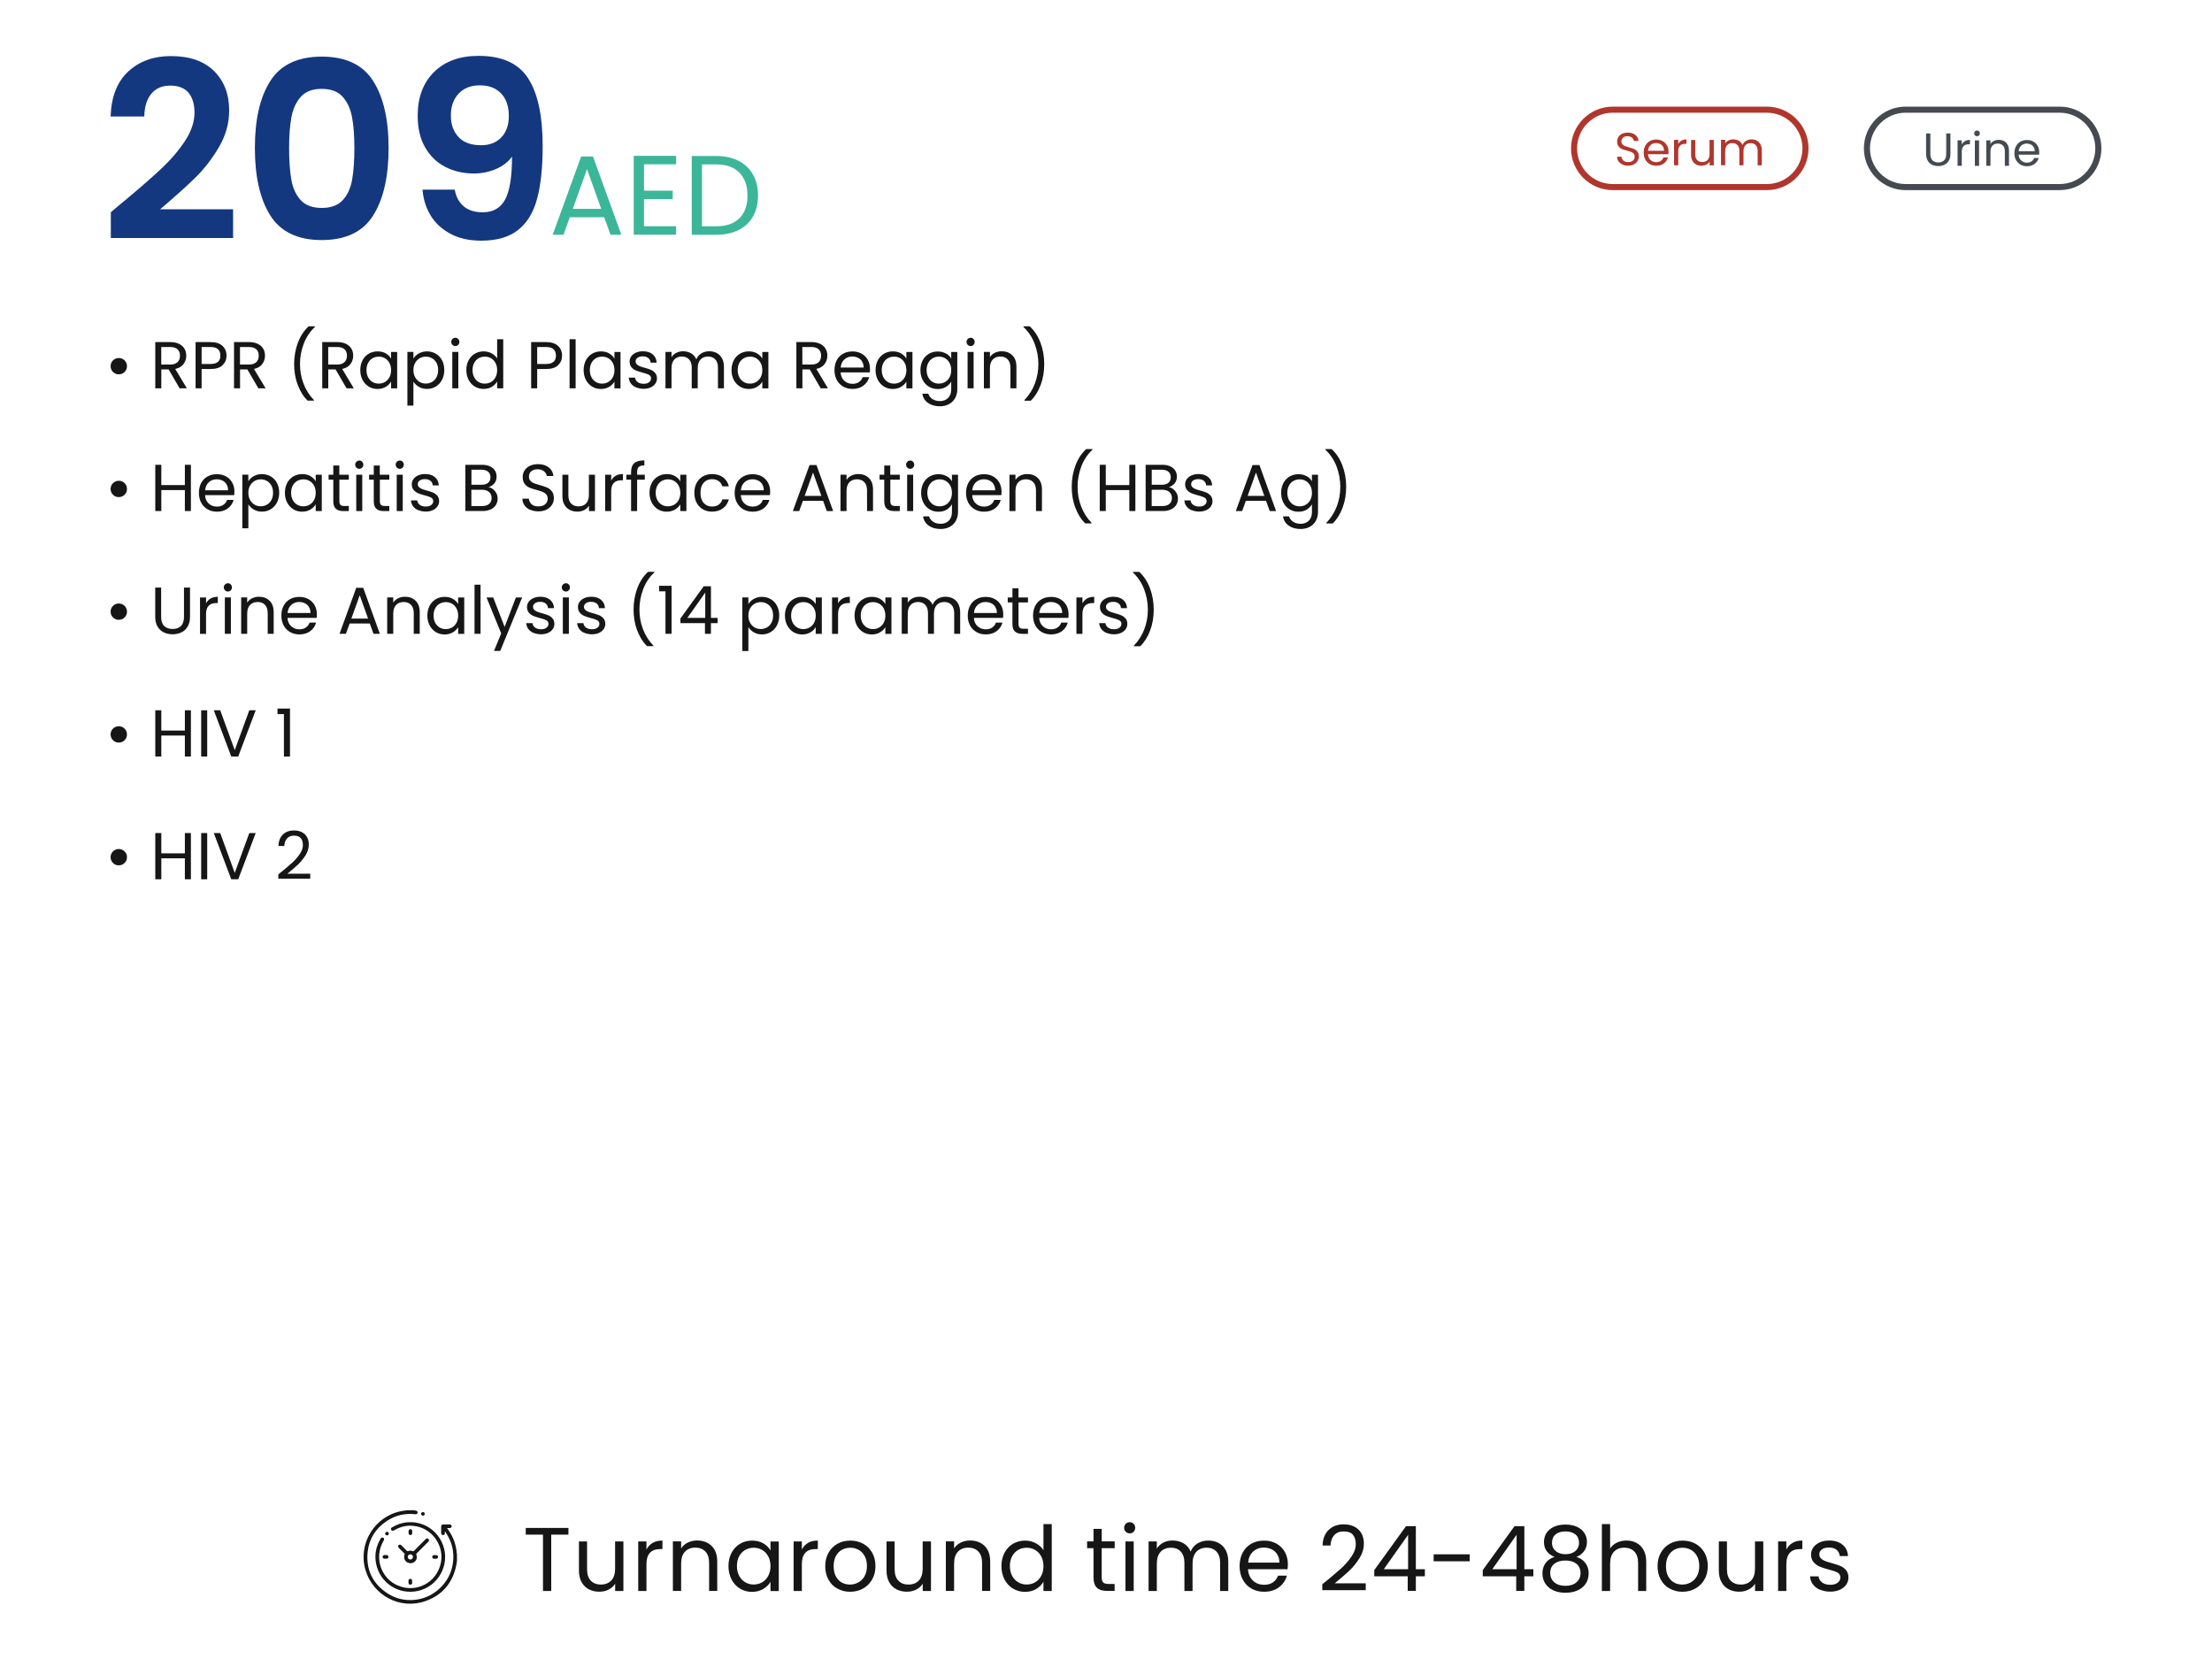 <svg xmlns="http://www.w3.org/2000/svg" id="Layer_1" data-name="Layer 1" viewBox="0 0 400 300"><defs><style>      .cls-1 {        fill: #b0362d;      }      .cls-2 {        fill: #14387f;      }      .cls-3 {        fill: #454a51;      }      .cls-4 {        fill: #3cb698;      }      .cls-5 {        fill: #161616;      }    </style></defs><g><g><path class="cls-5" d="m102.79,276.3v1.21h-3.11v10.19h-1.49v-10.19h-3.12v-1.21h7.72Z"></path><path class="cls-5" d="m112.73,278.74v8.96h-1.49v-1.32c-.28.46-.68.81-1.19,1.07-.51.26-1.07.38-1.68.38-.7,0-1.32-.14-1.88-.43-.56-.29-1-.72-1.32-1.3-.32-.58-.48-1.28-.48-2.11v-5.25h1.47v5.05c0,.88.22,1.56.67,2.04.45.47,1.06.71,1.83.71s1.42-.25,1.88-.74c.46-.49.69-1.21.69-2.14v-4.92h1.49Z"></path><path class="cls-5" d="m118.02,279c.48-.28,1.08-.42,1.77-.42v1.54h-.39c-1.67,0-2.5.91-2.5,2.71v4.87h-1.49v-8.96h1.49v1.46c.26-.51.63-.91,1.12-1.19Z"></path><path class="cls-5" d="m128.69,279.56c.68.66,1.01,1.61,1.01,2.85v5.28h-1.47v-5.07c0-.89-.22-1.58-.67-2.05-.45-.47-1.06-.71-1.83-.71s-1.41.25-1.87.74c-.46.49-.69,1.21-.69,2.14v4.95h-1.49v-8.96h1.49v1.28c.29-.46.69-.81,1.2-1.06.51-.25,1.07-.38,1.68-.38,1.09,0,1.97.33,2.65.99Z"></path><path class="cls-5" d="m132.3,280.77c.37-.69.88-1.23,1.53-1.61.65-.38,1.37-.57,2.17-.57s1.47.17,2.04.51c.58.34,1.01.76,1.29,1.28v-1.63h1.5v8.96h-1.5v-1.67c-.29.52-.73.96-1.32,1.3-.58.34-1.26.52-2.04.52s-1.52-.2-2.16-.59c-.64-.39-1.15-.94-1.52-1.65-.37-.71-.56-1.52-.56-2.42s.19-1.72.56-2.41Zm6.62.66c-.27-.5-.64-.89-1.1-1.15-.46-.27-.97-.4-1.53-.4s-1.06.13-1.52.39c-.46.26-.82.64-1.1,1.14-.27.5-.41,1.09-.41,1.77s.14,1.28.41,1.79.64.89,1.1,1.16c.46.27.96.4,1.52.4s1.07-.13,1.53-.4c.46-.27.83-.65,1.1-1.16.27-.51.41-1.1.41-1.77s-.14-1.26-.41-1.77Z"></path><path class="cls-5" d="m146.12,279c.48-.28,1.08-.42,1.77-.42v1.54h-.39c-1.67,0-2.5.91-2.5,2.71v4.87h-1.49v-8.96h1.49v1.46c.26-.51.63-.91,1.12-1.19Z"></path><path class="cls-5" d="m151.41,287.27c-.68-.38-1.22-.92-1.6-1.63-.39-.7-.58-1.52-.58-2.44s.2-1.73.6-2.43.94-1.24,1.63-1.62c.69-.38,1.46-.56,2.31-.56s1.62.19,2.31.56c.69.38,1.23.91,1.63,1.61.4.7.6,1.51.6,2.44s-.2,1.74-.61,2.44-.96,1.25-1.66,1.63-1.47.57-2.32.57-1.6-.19-2.28-.57Zm3.79-1.11c.47-.25.85-.63,1.14-1.13.29-.5.43-1.11.43-1.83s-.14-1.33-.42-1.83c-.28-.5-.65-.88-1.11-1.12-.46-.25-.95-.37-1.49-.37s-1.04.12-1.5.37-.81.62-1.09,1.12c-.27.5-.41,1.11-.41,1.83s.13,1.35.4,1.85c.27.5.62.87,1.07,1.12.45.25.94.37,1.47.37s1.04-.12,1.5-.38Z"></path><path class="cls-5" d="m168.35,278.74v8.96h-1.49v-1.32c-.28.46-.68.81-1.19,1.07-.51.26-1.07.38-1.68.38-.7,0-1.32-.14-1.88-.43-.56-.29-1-.72-1.32-1.3-.32-.58-.48-1.28-.48-2.11v-5.25h1.47v5.05c0,.88.22,1.56.67,2.04.45.47,1.06.71,1.83.71s1.42-.25,1.88-.74c.46-.49.69-1.21.69-2.14v-4.92h1.49Z"></path><path class="cls-5" d="m178.05,279.56c.68.66,1.01,1.61,1.01,2.85v5.28h-1.47v-5.07c0-.89-.22-1.58-.67-2.05-.45-.47-1.06-.71-1.83-.71s-1.41.25-1.87.74c-.46.49-.69,1.21-.69,2.14v4.95h-1.49v-8.96h1.49v1.28c.29-.46.69-.81,1.2-1.06.51-.25,1.07-.38,1.68-.38,1.09,0,1.97.33,2.65.99Z"></path><path class="cls-5" d="m181.66,280.77c.37-.69.88-1.23,1.53-1.61.65-.38,1.38-.57,2.18-.57.7,0,1.35.16,1.95.48s1.06.74,1.37,1.27v-4.74h1.5v12.1h-1.5v-1.68c-.29.53-.73.97-1.31,1.32-.58.34-1.25.52-2.03.52s-1.52-.2-2.17-.59c-.65-.39-1.16-.94-1.53-1.65-.37-.71-.56-1.52-.56-2.42s.19-1.72.56-2.41Zm6.62.66c-.27-.5-.64-.89-1.1-1.15-.46-.27-.97-.4-1.53-.4s-1.06.13-1.52.39c-.46.26-.82.64-1.1,1.14-.27.5-.41,1.09-.41,1.77s.14,1.28.41,1.79.64.89,1.1,1.16c.46.27.96.4,1.52.4s1.07-.13,1.53-.4c.46-.27.83-.65,1.1-1.16.27-.51.41-1.1.41-1.77s-.14-1.26-.41-1.77Z"></path><path class="cls-5" d="m199.22,279.96v5.28c0,.44.09.74.28.92.19.18.51.27.96.27h1.1v1.26h-1.34c-.83,0-1.45-.19-1.86-.57-.41-.38-.62-1.01-.62-1.88v-5.28h-1.16v-1.23h1.16v-2.26h1.49v2.26h2.34v1.23h-2.34Z"></path><path class="cls-5" d="m203.57,276.99c-.2-.2-.29-.44-.29-.72s.1-.52.29-.72c.2-.2.44-.29.72-.29s.5.1.7.29c.19.2.29.44.29.72s-.1.52-.29.72c-.19.2-.42.29-.7.29s-.52-.1-.72-.29Zm1.44,1.75v8.96h-1.49v-8.96h1.49Z"></path><path class="cls-5" d="m220.35,279.01c.54.29.98.72,1.29,1.3.32.58.47,1.28.47,2.11v5.28h-1.47v-5.07c0-.89-.22-1.58-.66-2.05-.44-.47-1.04-.71-1.79-.71s-1.39.25-1.85.74c-.46.5-.69,1.21-.69,2.15v4.94h-1.47v-5.07c0-.89-.22-1.58-.66-2.05-.44-.47-1.04-.71-1.79-.71s-1.39.25-1.85.74c-.46.5-.69,1.21-.69,2.15v4.94h-1.49v-8.96h1.49v1.29c.29-.47.69-.83,1.19-1.08.5-.25,1.04-.38,1.64-.38.75,0,1.42.17,2,.51.58.34,1.01.83,1.29,1.49.25-.63.66-1.12,1.24-1.47.58-.35,1.22-.52,1.93-.52s1.32.14,1.86.43Z"></path><path class="cls-5" d="m232.84,283.77h-7.16c.05.88.36,1.57.91,2.07.55.5,1.22.74,2,.74.64,0,1.18-.15,1.61-.45s.73-.7.91-1.2h1.6c-.24.86-.72,1.56-1.44,2.1-.72.54-1.61.81-2.68.81-.85,0-1.61-.19-2.28-.57-.67-.38-1.2-.92-1.58-1.63-.38-.7-.57-1.52-.57-2.44s.19-1.74.56-2.44c.37-.7.89-1.23,1.56-1.61.67-.38,1.44-.56,2.31-.56s1.6.19,2.26.56c.65.37,1.16.88,1.51,1.53.35.65.53,1.38.53,2.2,0,.28-.02.58-.05.9Zm-1.86-2.67c-.25-.41-.59-.72-1.02-.93-.43-.21-.91-.32-1.43-.32-.75,0-1.39.24-1.92.72s-.83,1.14-.91,2h5.66c0-.57-.13-1.05-.38-1.46Z"></path><path class="cls-5" d="m242.37,283.76c.78-.71,1.45-1.46,1.99-2.24.54-.78.81-1.54.81-2.3,0-.71-.17-1.27-.52-1.68-.34-.41-.9-.61-1.66-.61s-1.32.23-1.73.69c-.41.46-.63,1.08-.66,1.86h-1.44c.04-1.22.41-2.16,1.11-2.83s1.6-1,2.7-1,2.01.31,2.67.93c.66.62.99,1.48.99,2.57,0,.91-.27,1.79-.81,2.64s-1.15,1.61-1.84,2.26-1.56,1.4-2.63,2.26h5.62v1.24h-7.86v-1.06c1.38-1.11,2.47-2.03,3.25-2.74Z"></path><path class="cls-5" d="m248.51,285.06v-1.13l5.74-7.95h1.78v7.78h1.63v1.29h-1.63v2.63h-1.47v-2.63h-6.05Zm6.12-7.52l-4.4,6.23h4.4v-6.23Z"></path><path class="cls-5" d="m265.77,281.07v1.26h-6.52v-1.26h6.52Z"></path><path class="cls-5" d="m268.13,285.06v-1.13l5.74-7.95h1.78v7.78h1.63v1.29h-1.63v2.63h-1.47v-2.63h-6.05Zm6.12-7.52l-4.4,6.23h4.4v-6.23Z"></path><path class="cls-5" d="m279.69,280.5c-.33-.46-.49-1.01-.49-1.67,0-.59.15-1.12.44-1.59.29-.47.73-.85,1.32-1.13.58-.28,1.29-.42,2.12-.42s1.53.14,2.12.42c.58.28,1.02.65,1.32,1.13.3.47.45,1,.45,1.59,0,.63-.17,1.19-.51,1.66-.34.47-.8.83-1.39,1.05.68.21,1.21.57,1.61,1.09s.6,1.14.6,1.87-.17,1.33-.52,1.86c-.35.53-.84.94-1.48,1.23-.64.29-1.37.43-2.2.43s-1.56-.14-2.18-.43c-.63-.29-1.11-.7-1.46-1.23-.35-.53-.52-1.15-.52-1.86s.2-1.36.59-1.88c.39-.52.93-.88,1.6-1.08-.61-.24-1.08-.59-1.41-1.05Zm1.41,2.26c-.51.38-.77.94-.77,1.69,0,.7.25,1.26.74,1.68.5.43,1.16.64,2,.64s1.5-.21,2-.64c.49-.42.74-.99.74-1.68s-.25-1.29-.75-1.68c-.5-.39-1.16-.58-1.98-.58s-1.47.19-1.98.56Zm3.78-5.29c-.44-.36-1.04-.54-1.8-.54s-1.35.18-1.78.54c-.44.36-.65.88-.65,1.55,0,.61.23,1.1.68,1.47.45.37,1.04.56,1.76.56s1.32-.19,1.77-.56c.45-.38.68-.87.68-1.48,0-.67-.22-1.18-.65-1.54Z"></path><path class="cls-5" d="m295.94,279.01c.54.29.97.72,1.28,1.3.31.58.47,1.28.47,2.11v5.28h-1.47v-5.07c0-.89-.22-1.58-.67-2.05-.45-.47-1.06-.71-1.83-.71s-1.41.25-1.87.74c-.46.49-.69,1.21-.69,2.14v4.95h-1.49v-12.1h1.49v4.42c.29-.46.7-.81,1.22-1.06.52-.25,1.1-.38,1.74-.38.68,0,1.29.14,1.83.43Z"></path><path class="cls-5" d="m301.92,287.27c-.68-.38-1.22-.92-1.6-1.63-.39-.7-.58-1.52-.58-2.44s.2-1.73.6-2.43.94-1.24,1.63-1.62c.69-.38,1.46-.56,2.31-.56s1.62.19,2.31.56c.69.38,1.23.91,1.63,1.61.4.7.6,1.51.6,2.44s-.2,1.74-.61,2.44-.96,1.25-1.66,1.63-1.47.57-2.32.57-1.6-.19-2.28-.57Zm3.79-1.11c.47-.25.85-.63,1.14-1.13.29-.5.43-1.11.43-1.83s-.14-1.33-.42-1.83c-.28-.5-.65-.88-1.11-1.12-.46-.25-.95-.37-1.49-.37s-1.04.12-1.5.37-.81.62-1.09,1.12c-.27.5-.41,1.11-.41,1.83s.13,1.35.4,1.85c.27.5.62.87,1.07,1.12.45.25.94.37,1.47.37s1.04-.12,1.5-.38Z"></path><path class="cls-5" d="m318.86,278.74v8.96h-1.49v-1.32c-.28.46-.68.81-1.19,1.07-.51.26-1.07.38-1.68.38-.7,0-1.32-.14-1.88-.43-.56-.29-1-.72-1.32-1.3-.32-.58-.48-1.28-.48-2.11v-5.25h1.47v5.05c0,.88.22,1.56.67,2.04.45.47,1.06.71,1.83.71s1.42-.25,1.88-.74c.46-.49.69-1.21.69-2.14v-4.92h1.49Z"></path><path class="cls-5" d="m324.15,279c.48-.28,1.08-.42,1.77-.42v1.54h-.39c-1.67,0-2.5.91-2.5,2.71v4.87h-1.49v-8.96h1.49v1.46c.26-.51.63-.91,1.12-1.19Z"></path><path class="cls-5" d="m329.13,287.49c-.55-.23-.98-.56-1.29-.98-.32-.42-.49-.9-.52-1.45h1.54c.04.45.25.81.63,1.1.38.28.87.42,1.48.42.57,0,1.01-.12,1.34-.38.33-.25.49-.57.49-.95s-.17-.68-.52-.88c-.35-.19-.89-.38-1.62-.56-.67-.17-1.21-.35-1.63-.53-.42-.18-.78-.45-1.08-.8-.3-.35-.45-.82-.45-1.4,0-.46.14-.88.41-1.26.27-.38.66-.68,1.16-.91s1.07-.33,1.72-.33c.99,0,1.79.25,2.4.75.61.5.94,1.19.98,2.06h-1.49c-.03-.47-.22-.84-.56-1.13-.34-.28-.8-.42-1.38-.42-.53,0-.96.11-1.28.34-.32.23-.47.53-.47.9,0,.29.1.54.29.73.19.19.43.34.72.46.29.11.69.24,1.2.38.64.17,1.17.35,1.57.51.4.17.75.42,1.04.76.29.34.44.78.45,1.32,0,.49-.14.93-.41,1.32-.27.39-.66.7-1.15.92-.5.22-1.07.34-1.71.34-.69,0-1.3-.12-1.85-.35Z"></path></g><g><path class="cls-5" d="m82.65,282.07c-.04.31-.07.62-.13.93-.65,3.23-2.52,5.46-5.62,6.54-4.57,1.59-9.49-1.04-10.83-5.7-1.36-4.71,1.68-9.66,6.5-10.58.37-.07.74-.11,1.11-.16.35,0,.7,0,1.06,0,.15.02.3.04.45.06.22.03.36.18.33.37-.02.19-.19.31-.41.29-1.88-.21-3.62.19-5.19,1.24-1.97,1.32-3.17,3.17-3.43,5.53-.35,3.27.91,5.83,3.67,7.6,2.81,1.8,6.61,1.46,9.11-.74,1.46-1.28,2.36-2.87,2.63-4.79.29-2.05-.17-3.93-1.36-5.62-.02-.03-.05-.06-.1-.13,0,.14,0,.25,0,.35,0,.19-.14.33-.32.33-.17,0-.33-.13-.34-.32,0-.43,0-.86,0-1.29,0-.18.14-.3.33-.31.42,0,.84,0,1.25,0,.19,0,.32.14.32.32,0,.18-.13.32-.32.33-.16,0-.33,0-.52,0,.04.06.06.1.09.14.98,1.32,1.55,2.8,1.67,4.44,0,.05.02.1.03.14v1.02Z"></path><path class="cls-5" d="m74.2,275.89c-1.02.01-1.98.28-2.86.79-.04.03-.08.05-.13.08-.19.1-.38.06-.47-.1-.1-.16-.05-.36.14-.46.39-.2.77-.42,1.18-.57,3.3-1.18,6.86.5,8.06,3.79,1.29,3.53-.87,7.46-4.54,8.27-3.51.77-6.92-1.46-7.58-4.99-.3-1.59,0-3.08.83-4.46.08-.13.19-.22.35-.2.14.02.25.1.27.23.01.1-.01.23-.07.32-.38.63-.63,1.31-.75,2.04-.39,2.45.83,4.99,3.26,6.06,3.34,1.47,7.09-.48,7.83-4.06.61-2.95-1.36-5.97-4.31-6.6-.2-.04-.41-.08-.62-.1-.2-.02-.41-.03-.61-.04Z"></path><path class="cls-5" d="m74.2,282.67c-.79,0-1.33-.78-1.05-1.52.05-.12.02-.18-.06-.27-.33-.32-.66-.65-.98-.98-.12-.12-.15-.26-.07-.41.07-.14.2-.2.35-.16.08.02.17.08.23.15.32.31.64.63.96.96.07.07.13.09.23.05.26-.11.54-.11.8,0,.12.05.18.02.27-.07.67-.68,1.34-1.35,2.02-2.02.03-.03.07-.07.11-.1.15-.14.34-.14.47,0,.13.13.13.33,0,.47-.3.31-.61.62-.92.92-.4.4-.8.8-1.2,1.2-.08.08-.11.15-.06.27.28.75-.27,1.53-1.07,1.52Zm.01-1.6c-.27,0-.47.2-.48.46,0,.26.2.48.46.48.27,0,.49-.2.49-.47,0-.26-.2-.47-.47-.47Z"></path><path class="cls-5" d="m78.69,281.87c-.07,0-.13,0-.2,0-.19,0-.32-.14-.33-.32,0-.18.13-.32.31-.33.15,0,.3-.01.44,0,.19.01.31.16.3.34,0,.17-.14.3-.32.31-.07,0-.14,0-.21,0Z"></path><path class="cls-5" d="m74.53,286.03c0,.08,0,.15,0,.23-.02.19-.17.31-.35.3-.17,0-.3-.14-.31-.32,0-.14,0-.27,0-.41,0-.18.13-.31.3-.33.18-.01.33.11.35.3,0,.08,0,.15,0,.23Z"></path><path class="cls-5" d="m74.54,277.06c0,.07,0,.14,0,.21-.01.18-.13.3-.3.31-.17.01-.33-.1-.35-.28-.02-.16-.02-.33,0-.49.02-.18.16-.29.34-.29.17,0,.3.13.31.32,0,.07,0,.14,0,.21Z"></path><path class="cls-5" d="m69.71,281.21c.07,0,.14,0,.21,0,.18,0,.3.13.32.29.02.17-.1.33-.27.35-.17.02-.35.02-.52,0-.17-.02-.27-.17-.26-.34.01-.17.14-.29.31-.3.07,0,.14,0,.21,0Z"></path><path class="cls-5" d="m76.81,273.76c0,.18-.15.33-.33.32-.17,0-.33-.15-.33-.33,0-.18.15-.33.34-.33.18,0,.32.15.32.33Z"></path><path class="cls-5" d="m69.98,276.99c.18,0,.33.14.33.32,0,.18-.13.33-.31.34-.18,0-.34-.14-.35-.32,0-.17.15-.33.32-.33Z"></path></g></g><g><g><path class="cls-5" d="m20.43,67.26c-.28-.28-.43-.63-.43-1.04s.14-.77.43-1.05.63-.43,1.04-.43.77.14,1.06.43.43.63.43,1.05-.14.75-.43,1.04-.64.43-1.06.43-.75-.14-1.04-.43Z"></path><path class="cls-5" d="m32.48,70.22l-1.99-3.42h-1.32v3.42h-1.09v-8.36h2.7c.63,0,1.17.11,1.6.32.44.22.76.51.98.88.22.37.32.79.32,1.26,0,.58-.17,1.08-.5,1.52s-.83.73-1.49.88l2.1,3.5h-1.31Zm-3.31-4.3h1.61c.59,0,1.04-.15,1.33-.44.3-.29.44-.68.44-1.17s-.15-.88-.44-1.15c-.29-.27-.74-.41-1.34-.41h-1.61v3.17Z"></path><path class="cls-5" d="m40.25,66.04c-.48.46-1.2.69-2.18.69h-1.61v3.49h-1.09v-8.36h2.7c.94,0,1.66.23,2.15.68.49.46.74,1.04.74,1.76s-.24,1.27-.71,1.73Zm-.83-.61c.29-.26.43-.64.43-1.13,0-1.03-.59-1.55-1.78-1.55h-1.61v3.07h1.61c.61,0,1.06-.13,1.34-.4Z"></path><path class="cls-5" d="m46.72,70.22l-1.99-3.42h-1.32v3.42h-1.09v-8.36h2.7c.63,0,1.17.11,1.6.32.44.22.76.51.98.88s.32.79.32,1.26c0,.58-.17,1.08-.5,1.52s-.83.73-1.49.88l2.1,3.5h-1.31Zm-3.31-4.3h1.61c.59,0,1.04-.15,1.33-.44.3-.29.44-.68.44-1.17s-.15-.88-.44-1.15c-.29-.27-.74-.41-1.34-.41h-1.61v3.17Z"></path><path class="cls-5" d="m53.83,69.59c-.43-1.16-.64-2.41-.64-3.76s.23-2.66.68-3.86c.45-1.2,1.1-2.18,1.94-2.96h1.14v.11c-.9.84-1.57,1.85-2.02,3.03-.45,1.18-.68,2.41-.68,3.68s.21,2.42.64,3.55,1.05,2.12,1.88,2.96v.11h-1.14c-.77-.75-1.37-1.71-1.79-2.87Z"></path><path class="cls-5" d="m62.67,70.22l-1.99-3.42h-1.32v3.42h-1.09v-8.36h2.7c.63,0,1.17.11,1.6.32.44.22.76.51.98.88.22.37.32.79.32,1.26,0,.58-.17,1.08-.5,1.52s-.83.73-1.49.88l2.1,3.5h-1.31Zm-3.31-4.3h1.61c.59,0,1.04-.15,1.33-.44.3-.29.44-.68.44-1.17s-.15-.88-.44-1.15c-.29-.27-.74-.41-1.34-.41h-1.61v3.17Z"></path><path class="cls-5" d="m65.56,65.14c.27-.51.65-.9,1.12-1.18.48-.28,1.01-.42,1.59-.42s1.08.12,1.5.37.74.56.95.94v-1.2h1.1v6.58h-1.1v-1.22c-.22.38-.54.7-.97.95-.43.25-.93.38-1.49.38s-1.11-.14-1.58-.43c-.47-.29-.84-.69-1.12-1.21-.27-.52-.41-1.11-.41-1.78s.14-1.26.41-1.77Zm4.86.49c-.2-.37-.47-.65-.81-.85-.34-.2-.71-.29-1.12-.29s-.78.1-1.12.29c-.34.19-.6.47-.8.84-.2.37-.3.8-.3,1.3s.1.94.3,1.31.47.66.8.85c.34.2.71.29,1.12.29s.78-.1,1.12-.29c.34-.2.61-.48.81-.85.2-.37.3-.81.3-1.3s-.1-.93-.3-1.3Z"></path><path class="cls-5" d="m75.73,63.92c.43-.25.93-.38,1.49-.38s1.11.14,1.59.42c.48.28.85.67,1.12,1.18.27.51.41,1.1.41,1.77s-.14,1.26-.41,1.78c-.27.52-.65.92-1.12,1.21-.48.29-1.01.43-1.59.43s-1.05-.13-1.48-.38c-.43-.25-.75-.57-.98-.94v4.33h-1.09v-9.7h1.09v1.21c.22-.38.54-.69.97-.94Zm3.2,1.7c-.2-.37-.47-.65-.81-.84-.34-.19-.71-.29-1.12-.29s-.77.1-1.11.29c-.34.2-.61.48-.82.85s-.31.8-.31,1.29.1.93.31,1.3.48.66.82.85c.34.2.71.29,1.11.29s.78-.1,1.12-.29c.34-.2.61-.48.81-.85.2-.37.3-.81.3-1.31s-.1-.93-.3-1.3Z"></path><path class="cls-5" d="m81.82,62.36c-.14-.14-.22-.32-.22-.53s.07-.38.22-.53c.14-.14.32-.22.53-.22s.37.07.51.22c.14.14.21.32.21.53s-.07.38-.21.53c-.14.14-.31.22-.51.22s-.38-.07-.53-.22Zm1.06,1.28v6.58h-1.09v-6.58h1.09Z"></path><path class="cls-5" d="m84.74,65.14c.27-.51.65-.9,1.12-1.18.48-.28,1.01-.42,1.6-.42.51,0,.99.12,1.43.35.44.24.78.55,1.01.93v-3.48h1.1v8.88h-1.1v-1.24c-.22.39-.54.71-.96.97-.42.25-.92.38-1.49.38s-1.11-.14-1.59-.43c-.48-.29-.85-.69-1.12-1.21-.27-.52-.41-1.11-.41-1.78s.14-1.26.41-1.77Zm4.86.49c-.2-.37-.47-.65-.81-.85-.34-.2-.71-.29-1.12-.29s-.78.1-1.12.29c-.34.19-.6.47-.8.84-.2.37-.3.8-.3,1.3s.1.94.3,1.31.47.66.8.85c.34.2.71.29,1.12.29s.78-.1,1.12-.29c.34-.2.61-.48.81-.85.2-.37.3-.81.3-1.3s-.1-.93-.3-1.3Z"></path><path class="cls-5" d="m100.93,66.04c-.48.46-1.2.69-2.18.69h-1.61v3.49h-1.09v-8.36h2.7c.94,0,1.66.23,2.15.68s.74,1.04.74,1.76-.24,1.27-.71,1.73Zm-.83-.61c.29-.26.43-.64.43-1.13,0-1.03-.59-1.55-1.78-1.55h-1.61v3.07h1.61c.61,0,1.06-.13,1.34-.4Z"></path><path class="cls-5" d="m104.09,61.34v8.88h-1.09v-8.88h1.09Z"></path><path class="cls-5" d="m105.95,65.14c.27-.51.65-.9,1.12-1.18.48-.28,1.01-.42,1.59-.42s1.08.12,1.5.37c.42.25.74.56.95.94v-1.2h1.1v6.58h-1.1v-1.22c-.22.38-.54.7-.97.95-.43.25-.93.38-1.49.38s-1.11-.14-1.58-.43-.84-.69-1.12-1.21c-.27-.52-.41-1.11-.41-1.78s.14-1.26.41-1.77Zm4.86.49c-.2-.37-.47-.65-.81-.85-.34-.2-.71-.29-1.12-.29s-.78.1-1.12.29c-.34.19-.6.47-.8.84-.2.37-.3.8-.3,1.3s.1.94.3,1.31c.2.37.47.66.8.85.34.2.71.29,1.12.29s.78-.1,1.12-.29c.34-.2.61-.48.81-.85s.3-.81.3-1.3-.1-.93-.3-1.3Z"></path><path class="cls-5" d="m115.04,70.07c-.4-.17-.72-.41-.95-.72-.23-.31-.36-.66-.38-1.06h1.13c.03.33.19.6.46.8s.64.31,1.09.31c.42,0,.74-.09.98-.28.24-.18.36-.42.36-.7s-.13-.5-.38-.64c-.26-.14-.65-.28-1.19-.41-.49-.13-.89-.26-1.19-.39-.31-.13-.57-.33-.79-.59-.22-.26-.33-.6-.33-1.03,0-.34.1-.64.3-.92.2-.28.48-.5.85-.67.37-.16.79-.25,1.26-.25.73,0,1.32.18,1.76.55s.69.87.72,1.51h-1.09c-.02-.34-.16-.62-.41-.83s-.59-.31-1.01-.31c-.39,0-.7.08-.94.25-.23.17-.35.39-.35.66,0,.22.07.39.21.53.14.14.32.25.53.34s.51.18.88.28c.47.13.86.25,1.15.38s.55.31.76.56.32.57.33.97c0,.36-.1.68-.3.97-.2.29-.48.51-.85.68-.36.16-.78.25-1.25.25-.5,0-.96-.09-1.36-.26Z"></path><path class="cls-5" d="m129.61,63.84c.4.21.72.53.95.95.23.42.35.94.35,1.55v3.88h-1.08v-3.72c0-.66-.16-1.16-.49-1.51-.32-.35-.76-.52-1.31-.52s-1.02.18-1.36.55c-.34.36-.5.89-.5,1.58v3.62h-1.08v-3.72c0-.66-.16-1.16-.49-1.51-.32-.35-.76-.52-1.31-.52s-1.02.18-1.36.55-.5.89-.5,1.58v3.62h-1.09v-6.58h1.09v.95c.22-.34.51-.61.87-.79.36-.18.77-.28,1.21-.28.55,0,1.04.12,1.46.37.42.25.74.61.95,1.09.18-.46.49-.82.91-1.08.42-.26.9-.38,1.42-.38s.97.11,1.37.32Z"></path><path class="cls-5" d="m132.69,65.14c.27-.51.65-.9,1.12-1.18.48-.28,1.01-.42,1.59-.42s1.08.12,1.5.37.74.56.95.94v-1.2h1.1v6.58h-1.1v-1.22c-.22.38-.54.7-.97.95-.43.25-.93.38-1.49.38s-1.11-.14-1.58-.43c-.47-.29-.84-.69-1.12-1.21-.27-.52-.41-1.11-.41-1.78s.14-1.26.41-1.77Zm4.86.49c-.2-.37-.47-.65-.81-.85-.34-.2-.71-.29-1.12-.29s-.78.1-1.12.29c-.34.19-.6.47-.8.84-.2.37-.3.8-.3,1.3s.1.94.3,1.31.47.66.8.85c.34.2.71.29,1.12.29s.78-.1,1.12-.29c.34-.2.61-.48.81-.85.2-.37.3-.81.3-1.3s-.1-.93-.3-1.3Z"></path><path class="cls-5" d="m148.41,70.22l-1.99-3.42h-1.32v3.42h-1.09v-8.36h2.7c.63,0,1.17.11,1.6.32.44.22.76.51.98.88s.32.79.32,1.26c0,.58-.17,1.08-.5,1.52s-.83.73-1.49.88l2.1,3.5h-1.31Zm-3.31-4.3h1.61c.59,0,1.04-.15,1.33-.44.3-.29.44-.68.44-1.17s-.15-.88-.44-1.15c-.29-.27-.74-.41-1.34-.41h-1.61v3.17Z"></path><path class="cls-5" d="m157.27,67.34h-5.26c.04.65.26,1.15.67,1.52.4.36.89.55,1.47.55.47,0,.87-.11,1.18-.33.32-.22.54-.51.67-.88h1.18c-.18.63-.53,1.15-1.06,1.54-.53.4-1.18.59-1.97.59-.62,0-1.18-.14-1.67-.42-.49-.28-.88-.68-1.16-1.19-.28-.52-.42-1.11-.42-1.79s.14-1.28.41-1.79c.27-.51.65-.91,1.15-1.18.49-.28,1.06-.41,1.7-.41s1.18.14,1.66.41c.48.27.85.65,1.11,1.12.26.48.39,1.01.39,1.61,0,.21-.01.43-.04.66Zm-1.37-1.96c-.18-.3-.43-.53-.75-.68-.32-.16-.67-.23-1.05-.23-.55,0-1.02.18-1.41.53-.39.35-.61.84-.67,1.46h4.15c0-.42-.09-.77-.28-1.07Z"></path><path class="cls-5" d="m158.74,65.14c.27-.51.65-.9,1.12-1.18.48-.28,1.01-.42,1.59-.42s1.08.12,1.5.37.74.56.95.94v-1.2h1.1v6.58h-1.1v-1.22c-.22.38-.54.7-.97.95-.43.25-.93.38-1.49.38s-1.11-.14-1.58-.43c-.47-.29-.84-.69-1.12-1.21-.27-.52-.41-1.11-.41-1.78s.14-1.26.41-1.77Zm4.86.49c-.2-.37-.47-.65-.81-.85-.34-.2-.71-.29-1.12-.29s-.78.1-1.12.29c-.34.19-.6.47-.8.84-.2.37-.3.8-.3,1.3s.1.94.3,1.31.47.66.8.85c.34.2.71.29,1.12.29s.78-.1,1.12-.29c.34-.2.61-.48.81-.85.2-.37.3-.81.3-1.3s-.1-.93-.3-1.3Z"></path><path class="cls-5" d="m171.06,63.91c.43.25.75.56.95.94v-1.2h1.1v6.72c0,.6-.13,1.13-.38,1.6-.26.47-.62.83-1.1,1.1-.48.26-1.03.4-1.66.4-.86,0-1.58-.2-2.16-.61-.58-.41-.92-.96-1.02-1.67h1.08c.12.4.37.72.74.97s.83.37,1.36.37c.6,0,1.09-.19,1.47-.56.38-.38.57-.9.57-1.58v-1.38c-.22.38-.54.7-.96.96-.42.26-.92.38-1.49.38s-1.11-.14-1.59-.43c-.48-.29-.85-.69-1.12-1.21-.27-.52-.41-1.11-.41-1.78s.14-1.26.41-1.77c.27-.51.65-.9,1.12-1.18.48-.28,1.01-.42,1.59-.42s1.07.12,1.49.37Zm.65,1.72c-.2-.37-.47-.65-.81-.85-.34-.2-.71-.29-1.12-.29s-.78.1-1.12.29c-.34.19-.6.47-.8.84-.2.37-.3.8-.3,1.3s.1.94.3,1.31c.2.37.47.66.8.85.34.2.71.29,1.12.29s.78-.1,1.12-.29c.34-.2.61-.48.81-.85s.3-.81.3-1.3-.1-.93-.3-1.3Z"></path><path class="cls-5" d="m175,62.36c-.14-.14-.22-.32-.22-.53s.07-.38.22-.53c.14-.14.32-.22.53-.22s.37.07.51.22.21.32.21.53-.07.38-.21.53c-.14.14-.31.22-.51.22s-.38-.07-.53-.22Zm1.06,1.28v6.58h-1.09v-6.58h1.09Z"></path><path class="cls-5" d="m183.06,64.25c.5.48.74,1.18.74,2.09v3.88h-1.08v-3.72c0-.66-.16-1.16-.49-1.51-.33-.35-.78-.52-1.34-.52s-1.03.18-1.37.54-.51.88-.51,1.57v3.64h-1.09v-6.58h1.09v.94c.22-.34.51-.6.88-.78s.78-.28,1.23-.28c.8,0,1.45.24,1.94.73Z"></path><path class="cls-5" d="m185.25,72.45v-.11c.82-.85,1.45-1.84,1.88-2.96s.64-2.31.64-3.55-.23-2.5-.68-3.68c-.45-1.18-1.13-2.19-2.02-3.03v-.11h1.14c.84.78,1.49,1.76,1.94,2.96.45,1.2.68,2.48.68,3.86s-.21,2.6-.64,3.76c-.43,1.16-1.03,2.12-1.79,2.87h-1.14Z"></path><path class="cls-5" d="m20.43,89.46c-.28-.28-.43-.63-.43-1.04s.14-.77.43-1.05.63-.43,1.04-.43.77.14,1.06.43.43.63.43,1.05-.14.75-.43,1.04-.64.43-1.06.43-.75-.14-1.04-.43Z"></path><path class="cls-5" d="m34.52,84.05v8.36h-1.09v-3.79h-4.26v3.79h-1.09v-8.36h1.09v3.67h4.26v-3.67h1.09Z"></path><path class="cls-5" d="m42.34,89.54h-5.26c.04.65.26,1.15.67,1.52.4.36.89.55,1.47.55.47,0,.87-.11,1.18-.33.32-.22.54-.51.67-.88h1.18c-.18.63-.53,1.15-1.06,1.54-.53.4-1.18.59-1.97.59-.62,0-1.18-.14-1.67-.42-.49-.28-.88-.68-1.16-1.19-.28-.52-.42-1.11-.42-1.79s.14-1.28.41-1.79c.27-.51.65-.91,1.15-1.18.49-.28,1.06-.41,1.7-.41s1.18.14,1.66.41c.48.27.85.65,1.11,1.12.26.48.39,1.01.39,1.61,0,.21-.01.43-.04.66Zm-1.37-1.96c-.18-.3-.43-.53-.75-.68-.32-.16-.67-.23-1.05-.23-.55,0-1.02.18-1.41.53-.39.35-.61.84-.67,1.46h4.15c0-.42-.09-.77-.28-1.07Z"></path><path class="cls-5" d="m45.88,86.11c.43-.25.93-.38,1.49-.38s1.11.14,1.59.42c.48.28.85.67,1.12,1.18.27.51.41,1.1.41,1.77s-.14,1.26-.41,1.78c-.27.52-.65.92-1.12,1.21-.48.29-1.01.43-1.59.43s-1.05-.13-1.48-.38c-.43-.25-.75-.57-.98-.94v4.33h-1.09v-9.7h1.09v1.21c.22-.38.54-.69.97-.94Zm3.2,1.7c-.2-.37-.47-.65-.81-.84-.34-.19-.71-.29-1.12-.29s-.77.1-1.11.29c-.34.2-.61.48-.82.85s-.31.8-.31,1.29.1.93.31,1.3.48.66.82.85c.34.2.71.29,1.11.29s.78-.1,1.12-.29c.34-.2.61-.48.81-.85.2-.37.3-.81.3-1.31s-.1-.93-.3-1.3Z"></path><path class="cls-5" d="m51.93,87.33c.27-.51.65-.9,1.12-1.18.48-.28,1.01-.42,1.59-.42s1.08.12,1.5.37.74.56.95.94v-1.2h1.1v6.58h-1.1v-1.22c-.22.38-.54.7-.97.95-.43.25-.93.38-1.49.38s-1.11-.14-1.58-.43c-.47-.29-.84-.69-1.12-1.21-.27-.52-.41-1.11-.41-1.78s.14-1.26.41-1.77Zm4.86.49c-.2-.37-.47-.65-.81-.85-.34-.2-.71-.29-1.12-.29s-.78.1-1.12.29c-.34.19-.6.47-.8.84-.2.37-.3.8-.3,1.3s.1.94.3,1.31.47.66.8.85c.34.2.71.29,1.12.29s.78-.1,1.12-.29c.34-.2.61-.48.81-.85.2-.37.3-.81.3-1.3s-.1-.93-.3-1.3Z"></path><path class="cls-5" d="m61.37,86.74v3.88c0,.32.07.55.2.68s.37.2.71.2h.8v.92h-.98c-.61,0-1.06-.14-1.37-.42s-.46-.74-.46-1.38v-3.88h-.85v-.9h.85v-1.66h1.09v1.66h1.72v.9h-1.72Z"></path><path class="cls-5" d="m64.45,84.56c-.14-.14-.22-.32-.22-.53s.07-.38.22-.53c.14-.14.32-.22.53-.22s.37.07.51.22.21.32.21.53-.07.38-.21.53c-.14.14-.31.22-.51.22s-.38-.07-.53-.22Zm1.06,1.28v6.58h-1.09v-6.58h1.09Z"></path><path class="cls-5" d="m68.69,86.74v3.88c0,.32.07.55.2.68s.37.2.71.2h.8v.92h-.98c-.61,0-1.06-.14-1.37-.42s-.46-.74-.46-1.38v-3.88h-.85v-.9h.85v-1.66h1.09v1.66h1.72v.9h-1.72Z"></path><path class="cls-5" d="m71.77,84.56c-.14-.14-.22-.32-.22-.53s.07-.38.22-.53c.14-.14.32-.22.53-.22s.37.07.51.22c.14.14.21.32.21.53s-.07.38-.21.53c-.14.14-.31.22-.51.22s-.38-.07-.53-.22Zm1.06,1.28v6.58h-1.09v-6.58h1.09Z"></path><path class="cls-5" d="m75.65,92.27c-.4-.17-.72-.41-.95-.72-.23-.31-.36-.66-.38-1.06h1.13c.03.33.19.6.46.8s.64.31,1.09.31c.42,0,.74-.09.98-.28.24-.18.36-.42.36-.7s-.13-.5-.38-.64c-.26-.14-.65-.28-1.19-.41-.49-.13-.89-.26-1.19-.39-.31-.13-.57-.33-.79-.59-.22-.26-.33-.6-.33-1.03,0-.34.1-.64.3-.92.2-.28.48-.5.85-.67.37-.16.79-.25,1.26-.25.73,0,1.32.18,1.76.55s.69.87.72,1.51h-1.09c-.02-.34-.16-.62-.41-.83s-.59-.31-1.01-.31c-.39,0-.7.08-.94.25-.23.17-.35.39-.35.66,0,.22.07.39.21.53.14.14.32.25.53.34s.51.18.88.28c.47.13.86.25,1.15.38s.55.31.76.56.32.57.33.97c0,.36-.1.68-.3.97-.2.29-.48.51-.85.68-.36.16-.78.25-1.25.25-.5,0-.96-.09-1.36-.26Z"></path><path class="cls-5" d="m89.17,88.48c.25.2.45.45.6.74.15.3.22.61.22.95,0,.42-.11.81-.32,1.15-.22.34-.53.61-.94.8s-.9.29-1.46.29h-3.12v-8.36h3c.57,0,1.05.09,1.45.28.4.19.7.44.9.76.2.32.3.68.3,1.08,0,.5-.13.91-.4,1.23-.27.32-.62.56-1.06.7.3.05.58.17.83.37Zm-3.93-.82h1.84c.51,0,.91-.12,1.19-.36.28-.24.42-.57.42-1s-.14-.76-.42-1c-.28-.24-.68-.36-1.21-.36h-1.81v2.71Zm3.2,3.47c.3-.26.46-.61.46-1.07s-.16-.83-.48-1.1c-.32-.27-.75-.4-1.28-.4h-1.9v2.95h1.93c.54,0,.97-.13,1.27-.38Z"></path><path class="cls-5" d="m95.88,92.21c-.44-.2-.78-.47-1.03-.82-.25-.35-.38-.75-.38-1.21h1.16c.04.39.2.72.49.99.28.27.7.4,1.24.4s.93-.13,1.23-.39c.3-.26.45-.59.45-1,0-.32-.09-.58-.26-.78-.18-.2-.4-.35-.66-.46-.26-.1-.62-.22-1.07-.34-.55-.14-.99-.29-1.33-.43-.33-.14-.62-.37-.85-.68-.24-.31-.35-.72-.35-1.24,0-.46.12-.86.35-1.21.23-.35.56-.62.98-.82.42-.19.9-.29,1.45-.29.78,0,1.43.2,1.93.59s.78.91.85,1.56h-1.2c-.04-.32-.21-.6-.5-.85s-.69-.37-1.18-.37c-.46,0-.83.12-1.12.35-.29.24-.43.57-.43.99,0,.3.09.55.26.74.17.19.38.34.64.44.25.1.61.21,1.06.34.55.15,1,.3,1.33.45.34.15.62.38.86.68.24.31.36.73.36,1.25,0,.41-.11.79-.32,1.15-.22.36-.54.65-.96.88-.42.22-.92.34-1.5.34s-1.05-.1-1.48-.29Z"></path><path class="cls-5" d="m107.59,85.84v6.58h-1.09v-.97c-.21.34-.5.6-.87.79-.37.19-.78.28-1.23.28-.51,0-.97-.11-1.38-.32s-.73-.53-.97-.95-.35-.94-.35-1.55v-3.85h1.08v3.71c0,.65.16,1.15.49,1.49s.78.52,1.34.52,1.04-.18,1.38-.54c.34-.36.5-.88.5-1.57v-3.61h1.09Z"></path><path class="cls-5" d="m111.35,86.03c.36-.21.79-.31,1.3-.31v1.13h-.29c-1.22,0-1.84.66-1.84,1.99v3.58h-1.09v-6.58h1.09v1.07c.19-.38.47-.67.82-.88Z"></path><path class="cls-5" d="m116.59,86.74h-1.38v5.68h-1.09v-5.68h-.85v-.9h.85v-.47c0-.74.19-1.27.57-1.61s.99-.51,1.83-.51v.91c-.48,0-.82.09-1.01.28-.2.19-.29.5-.29.93v.47h1.38v.9Z"></path><path class="cls-5" d="m117.86,87.33c.27-.51.65-.9,1.12-1.18.48-.28,1.01-.42,1.59-.42s1.08.12,1.5.37c.42.25.74.56.95.94v-1.2h1.1v6.58h-1.1v-1.22c-.22.38-.54.7-.97.95-.43.25-.93.38-1.49.38s-1.11-.14-1.58-.43-.84-.69-1.12-1.21c-.27-.52-.41-1.11-.41-1.78s.14-1.26.41-1.77Zm4.86.49c-.2-.37-.47-.65-.81-.85-.34-.2-.71-.29-1.12-.29s-.78.1-1.12.29c-.34.19-.6.47-.8.84-.2.37-.3.8-.3,1.3s.1.94.3,1.31c.2.37.47.66.8.85.34.2.71.29,1.12.29s.78-.1,1.12-.29c.34-.2.61-.48.81-.85s.3-.81.3-1.3-.1-.93-.3-1.3Z"></path><path class="cls-5" d="m125.97,87.33c.27-.51.65-.9,1.13-1.18s1.04-.42,1.66-.42c.81,0,1.47.2,2,.59.52.39.87.94,1.04,1.63h-1.18c-.11-.4-.33-.72-.65-.95-.32-.23-.73-.35-1.21-.35-.62,0-1.13.21-1.51.64-.38.43-.58,1.03-.58,1.82s.19,1.4.58,1.84c.38.43.89.65,1.51.65.48,0,.88-.11,1.2-.34.32-.22.54-.54.66-.96h1.18c-.18.67-.53,1.21-1.06,1.61-.53.4-1.19.61-1.98.61-.62,0-1.18-.14-1.66-.42-.48-.28-.86-.68-1.13-1.19-.27-.51-.41-1.11-.41-1.8s.14-1.27.41-1.78Z"></path><path class="cls-5" d="m139.22,89.54h-5.26c.04.65.26,1.15.67,1.52.4.36.89.55,1.47.55.47,0,.87-.11,1.18-.33.32-.22.54-.51.67-.88h1.18c-.18.63-.53,1.15-1.06,1.54-.53.4-1.18.59-1.97.59-.62,0-1.18-.14-1.67-.42-.49-.28-.88-.68-1.16-1.19-.28-.52-.42-1.11-.42-1.79s.14-1.28.41-1.79c.27-.51.65-.91,1.15-1.18.49-.28,1.06-.41,1.7-.41s1.18.14,1.66.41c.48.27.85.65,1.11,1.12.26.48.39,1.01.39,1.61,0,.21-.01.43-.04.66Zm-1.37-1.96c-.18-.3-.43-.53-.75-.68-.32-.16-.67-.23-1.05-.23-.55,0-1.02.18-1.41.53-.39.35-.61.84-.67,1.46h4.15c0-.42-.09-.77-.28-1.07Z"></path><path class="cls-5" d="m148.84,90.56h-3.65l-.67,1.86h-1.15l3.02-8.32h1.26l3.01,8.32h-1.15l-.67-1.86Zm-.31-.89l-1.51-4.22-1.51,4.22h3.02Z"></path><path class="cls-5" d="m157.13,86.45c.5.48.74,1.18.74,2.09v3.88h-1.08v-3.72c0-.66-.16-1.16-.49-1.51-.33-.35-.78-.52-1.34-.52s-1.03.18-1.37.54-.51.88-.51,1.57v3.64h-1.09v-6.58h1.09v.94c.22-.34.51-.6.88-.78s.78-.28,1.23-.28c.8,0,1.45.24,1.94.73Z"></path><path class="cls-5" d="m161,86.74v3.88c0,.32.07.55.2.68s.37.2.71.2h.8v.92h-.98c-.61,0-1.06-.14-1.37-.42s-.46-.74-.46-1.38v-3.88h-.85v-.9h.85v-1.66h1.09v1.66h1.72v.9h-1.72Z"></path><path class="cls-5" d="m164.07,84.56c-.14-.14-.22-.32-.22-.53s.07-.38.22-.53c.14-.14.32-.22.53-.22s.37.07.51.22.21.32.21.53-.07.38-.21.53c-.14.14-.31.22-.51.22s-.38-.07-.53-.22Zm1.06,1.28v6.58h-1.09v-6.58h1.09Z"></path><path class="cls-5" d="m171.19,86.1c.43.25.75.56.95.94v-1.2h1.1v6.72c0,.6-.13,1.13-.38,1.6s-.62.83-1.1,1.1c-.48.26-1.03.4-1.66.4-.86,0-1.58-.2-2.16-.61s-.92-.96-1.02-1.67h1.08c.12.4.37.72.74.97s.83.37,1.36.37c.6,0,1.09-.19,1.47-.56s.57-.9.57-1.58v-1.38c-.22.38-.54.7-.96.96-.42.26-.92.38-1.49.38s-1.11-.14-1.59-.43c-.48-.29-.85-.69-1.12-1.21-.27-.52-.41-1.11-.41-1.78s.14-1.26.41-1.77c.27-.51.65-.9,1.12-1.18.48-.28,1.01-.42,1.59-.42s1.07.12,1.49.37Zm.65,1.72c-.2-.37-.47-.65-.81-.85-.34-.2-.71-.29-1.12-.29s-.78.1-1.12.29c-.34.19-.6.47-.8.84-.2.37-.3.8-.3,1.3s.1.94.3,1.31.47.66.8.85c.34.2.71.29,1.12.29s.78-.1,1.12-.29c.34-.2.61-.48.81-.85.2-.37.3-.81.3-1.3s-.1-.93-.3-1.3Z"></path><path class="cls-5" d="m181.06,89.54h-5.26c.04.65.26,1.15.67,1.52.4.36.89.55,1.47.55.47,0,.87-.11,1.18-.33.32-.22.54-.51.67-.88h1.18c-.18.63-.53,1.15-1.06,1.54-.53.4-1.18.59-1.97.59-.62,0-1.18-.14-1.67-.42-.49-.28-.88-.68-1.16-1.19-.28-.52-.42-1.11-.42-1.79s.14-1.28.41-1.79c.27-.51.65-.91,1.15-1.18.49-.28,1.06-.41,1.7-.41s1.18.14,1.66.41c.48.27.85.65,1.11,1.12.26.48.39,1.01.39,1.61,0,.21-.01.43-.04.66Zm-1.37-1.96c-.18-.3-.43-.53-.75-.68-.32-.16-.67-.23-1.05-.23-.55,0-1.02.18-1.41.53-.39.35-.61.84-.67,1.46h4.15c0-.42-.09-.77-.28-1.07Z"></path><path class="cls-5" d="m187.68,86.45c.5.48.74,1.18.74,2.09v3.88h-1.08v-3.72c0-.66-.16-1.16-.49-1.51-.33-.35-.78-.52-1.34-.52s-1.03.18-1.37.54-.51.88-.51,1.57v3.64h-1.09v-6.58h1.09v.94c.22-.34.51-.6.88-.78s.78-.28,1.23-.28c.8,0,1.45.24,1.94.73Z"></path><path class="cls-5" d="m194.44,91.78c-.43-1.16-.64-2.41-.64-3.76s.23-2.66.68-3.86c.45-1.2,1.1-2.18,1.94-2.96h1.14v.11c-.9.84-1.57,1.85-2.02,3.03-.45,1.18-.68,2.41-.68,3.68s.21,2.42.64,3.55,1.05,2.12,1.88,2.96v.11h-1.14c-.77-.75-1.37-1.71-1.79-2.87Z"></path><path class="cls-5" d="m205.31,84.05v8.36h-1.09v-3.79h-4.26v3.79h-1.09v-8.36h1.09v3.67h4.26v-3.67h1.09Z"></path><path class="cls-5" d="m212.19,88.48c.25.2.45.45.6.74.15.3.22.61.22.95,0,.42-.11.81-.32,1.15-.22.34-.53.61-.94.8s-.9.29-1.46.29h-3.12v-8.36h3c.57,0,1.05.09,1.45.28.4.19.7.44.9.76.2.32.3.68.3,1.08,0,.5-.13.91-.4,1.23-.27.32-.62.56-1.06.7.3.05.58.17.83.37Zm-3.93-.82h1.84c.51,0,.91-.12,1.19-.36.28-.24.42-.57.42-1s-.14-.76-.42-1c-.28-.24-.68-.36-1.21-.36h-1.81v2.71Zm3.2,3.47c.3-.26.46-.61.46-1.07s-.16-.83-.48-1.1c-.32-.27-.75-.4-1.28-.4h-1.9v2.95h1.93c.54,0,.97-.13,1.27-.38Z"></path><path class="cls-5" d="m215.5,92.27c-.4-.17-.72-.41-.95-.72-.23-.31-.36-.66-.38-1.06h1.13c.03.33.19.6.46.8s.64.31,1.09.31c.42,0,.74-.09.98-.28.24-.18.36-.42.36-.7s-.13-.5-.38-.64c-.26-.14-.65-.28-1.19-.41-.49-.13-.89-.26-1.19-.39-.31-.13-.57-.33-.79-.59-.22-.26-.33-.6-.33-1.03,0-.34.1-.64.3-.92.2-.28.48-.5.85-.67.37-.16.79-.25,1.26-.25.73,0,1.32.18,1.76.55s.69.87.72,1.51h-1.09c-.02-.34-.16-.62-.41-.83s-.59-.31-1.01-.31c-.39,0-.7.08-.94.25-.23.17-.35.39-.35.66,0,.22.07.39.21.53.14.14.32.25.53.34s.51.18.88.28c.47.13.86.25,1.15.38s.55.31.76.56.32.57.33.97c0,.36-.1.68-.3.97-.2.29-.48.51-.85.68-.36.16-.78.25-1.25.25-.5,0-.96-.09-1.36-.26Z"></path><path class="cls-5" d="m228.94,90.56h-3.65l-.67,1.86h-1.15l3.02-8.32h1.26l3.01,8.32h-1.15l-.67-1.86Zm-.31-.89l-1.51-4.22-1.51,4.22h3.02Z"></path><path class="cls-5" d="m236.29,86.1c.43.25.75.56.95.94v-1.2h1.1v6.72c0,.6-.13,1.13-.38,1.6-.26.47-.62.83-1.1,1.1-.48.26-1.03.4-1.66.4-.86,0-1.58-.2-2.16-.61-.58-.41-.92-.96-1.02-1.67h1.08c.12.4.37.72.74.97s.83.37,1.36.37c.6,0,1.09-.19,1.47-.56.38-.38.57-.9.57-1.58v-1.38c-.22.38-.54.7-.96.96-.42.26-.92.38-1.49.38s-1.11-.14-1.59-.43c-.48-.29-.85-.69-1.12-1.21-.27-.52-.41-1.11-.41-1.78s.14-1.26.41-1.77c.27-.51.65-.9,1.12-1.18.48-.28,1.01-.42,1.59-.42s1.07.12,1.49.37Zm.65,1.72c-.2-.37-.47-.65-.81-.85-.34-.2-.71-.29-1.12-.29s-.78.1-1.12.29c-.34.19-.6.47-.8.84-.2.37-.3.8-.3,1.3s.1.94.3,1.31c.2.37.47.66.8.85.34.2.71.29,1.12.29s.78-.1,1.12-.29c.34-.2.61-.48.81-.85s.3-.81.3-1.3-.1-.93-.3-1.3Z"></path><path class="cls-5" d="m239.85,94.65v-.11c.82-.85,1.45-1.84,1.88-2.96s.64-2.31.64-3.55-.23-2.5-.68-3.68c-.45-1.18-1.13-2.19-2.02-3.03v-.11h1.14c.84.78,1.49,1.76,1.94,2.96.45,1.2.68,2.48.68,3.86s-.21,2.6-.64,3.76c-.43,1.16-1.03,2.12-1.79,2.87h-1.14Z"></path><path class="cls-5" d="m20.43,111.65c-.28-.28-.43-.63-.43-1.04s.14-.77.43-1.05.63-.43,1.04-.43.77.14,1.06.43.43.63.43,1.05-.14.75-.43,1.04-.64.43-1.06.43-.75-.14-1.04-.43Z"></path><path class="cls-5" d="m29.14,106.25v5.29c0,.74.18,1.3.55,1.66.36.36.87.54,1.52.54s1.14-.18,1.51-.54.55-.91.55-1.66v-5.29h1.09v5.28c0,.7-.14,1.28-.42,1.76-.28.48-.66.83-1.13,1.06-.48.23-1.01.35-1.6.35s-1.13-.12-1.6-.35c-.48-.23-.85-.59-1.13-1.06-.28-.48-.41-1.06-.41-1.76v-5.28h1.09Z"></path><path class="cls-5" d="m38.09,108.23c.36-.21.79-.31,1.3-.31v1.13h-.29c-1.22,0-1.84.66-1.84,1.99v3.58h-1.09v-6.58h1.09v1.07c.19-.38.47-.67.82-.88Z"></path><path class="cls-5" d="m40.69,106.75c-.14-.14-.22-.32-.22-.53s.07-.38.22-.53c.14-.14.32-.22.53-.22s.37.07.51.22.21.32.21.53-.07.38-.21.53c-.14.14-.31.22-.51.22s-.38-.07-.53-.22Zm1.06,1.28v6.58h-1.09v-6.58h1.09Z"></path><path class="cls-5" d="m48.75,108.64c.5.48.74,1.18.74,2.09v3.88h-1.08v-3.72c0-.66-.16-1.16-.49-1.51-.33-.35-.78-.52-1.34-.52s-1.03.18-1.37.54-.51.88-.51,1.57v3.64h-1.09v-6.58h1.09v.94c.22-.34.51-.6.88-.78s.78-.28,1.23-.28c.8,0,1.45.24,1.94.73Z"></path><path class="cls-5" d="m57.25,111.73h-5.26c.04.65.26,1.15.67,1.52.4.36.89.55,1.47.55.47,0,.87-.11,1.18-.33.32-.22.54-.51.67-.88h1.18c-.18.63-.53,1.15-1.06,1.54-.53.4-1.18.59-1.97.59-.62,0-1.18-.14-1.67-.42-.49-.28-.88-.68-1.16-1.19-.28-.52-.42-1.11-.42-1.79s.14-1.28.41-1.79c.27-.51.65-.91,1.15-1.18.49-.28,1.06-.41,1.7-.41s1.18.14,1.66.41c.48.27.85.65,1.11,1.12.26.48.39,1.01.39,1.61,0,.21-.01.43-.04.66Zm-1.37-1.96c-.18-.3-.43-.53-.75-.68-.32-.16-.67-.23-1.05-.23-.55,0-1.02.18-1.41.53-.39.35-.61.84-.67,1.46h4.15c0-.42-.09-.77-.28-1.07Z"></path><path class="cls-5" d="m66.87,112.75h-3.65l-.67,1.86h-1.15l3.02-8.32h1.26l3.01,8.32h-1.15l-.67-1.86Zm-.31-.89l-1.51-4.22-1.51,4.22h3.02Z"></path><path class="cls-5" d="m75.16,108.64c.5.48.74,1.18.74,2.09v3.88h-1.08v-3.72c0-.66-.16-1.16-.49-1.51-.33-.35-.78-.52-1.34-.52s-1.03.18-1.37.54-.51.88-.51,1.57v3.64h-1.09v-6.58h1.09v.94c.22-.34.51-.6.88-.78s.78-.28,1.23-.28c.8,0,1.45.24,1.94.73Z"></path><path class="cls-5" d="m77.69,109.53c.27-.51.65-.9,1.12-1.18.48-.28,1.01-.42,1.59-.42s1.08.12,1.5.37.74.56.95.94v-1.2h1.1v6.58h-1.1v-1.22c-.22.38-.54.7-.97.95-.43.25-.93.38-1.49.38s-1.11-.14-1.58-.43c-.47-.29-.84-.69-1.12-1.21-.27-.52-.41-1.11-.41-1.78s.14-1.26.41-1.77Zm4.86.49c-.2-.37-.47-.65-.81-.85-.34-.2-.71-.29-1.12-.29s-.78.1-1.12.29c-.34.19-.6.47-.8.84-.2.37-.3.8-.3,1.3s.1.94.3,1.31.47.66.8.85c.34.2.71.29,1.12.29s.78-.1,1.12-.29c.34-.2.61-.48.81-.85.2-.37.3-.81.3-1.3s-.1-.93-.3-1.3Z"></path><path class="cls-5" d="m86.9,105.73v8.88h-1.09v-8.88h1.09Z"></path><path class="cls-5" d="m94.42,108.04l-3.96,9.67h-1.13l1.3-3.17-2.65-6.5h1.21l2.06,5.33,2.04-5.33h1.13Z"></path><path class="cls-5" d="m96.49,114.46c-.4-.17-.72-.41-.95-.72-.23-.31-.36-.66-.38-1.06h1.13c.03.33.19.6.46.8s.64.31,1.09.31c.42,0,.74-.09.98-.28.24-.18.36-.42.36-.7s-.13-.5-.38-.64c-.26-.14-.65-.28-1.19-.41-.49-.13-.89-.26-1.19-.39-.31-.13-.57-.33-.79-.59-.22-.26-.33-.6-.33-1.03,0-.34.1-.64.3-.92.2-.28.48-.5.85-.67.37-.16.79-.25,1.26-.25.73,0,1.32.18,1.76.55s.69.87.72,1.51h-1.09c-.02-.34-.16-.62-.41-.83s-.59-.31-1.01-.31c-.39,0-.7.08-.94.25-.23.17-.35.39-.35.66,0,.22.07.39.21.53.14.14.32.25.53.34s.51.18.88.28c.47.13.86.25,1.15.38s.55.31.76.56.32.57.33.97c0,.36-.1.68-.3.97-.2.29-.48.51-.85.68-.36.16-.78.25-1.25.25-.5,0-.96-.09-1.36-.26Z"></path><path class="cls-5" d="m101.81,106.75c-.14-.14-.22-.32-.22-.53s.07-.38.22-.53c.14-.14.32-.22.53-.22s.37.07.51.22.21.32.21.53-.07.38-.21.53c-.14.14-.31.22-.51.22s-.38-.07-.53-.22Zm1.06,1.28v6.58h-1.09v-6.58h1.09Z"></path><path class="cls-5" d="m105.7,114.46c-.4-.17-.72-.41-.95-.72-.23-.31-.36-.66-.38-1.06h1.13c.03.33.19.6.46.8s.64.31,1.09.31c.42,0,.74-.09.98-.28.24-.18.36-.42.36-.7s-.13-.5-.38-.64c-.26-.14-.65-.28-1.19-.41-.49-.13-.89-.26-1.19-.39-.31-.13-.57-.33-.79-.59-.22-.26-.33-.6-.33-1.03,0-.34.1-.64.3-.92.2-.28.48-.5.85-.67.37-.16.79-.25,1.26-.25.73,0,1.32.18,1.76.55s.69.87.72,1.51h-1.09c-.02-.34-.16-.62-.41-.83s-.59-.31-1.01-.31c-.39,0-.7.08-.94.25-.23.17-.35.39-.35.66,0,.22.07.39.21.53.14.14.32.25.53.34s.51.18.88.28c.47.13.86.25,1.15.38s.55.31.76.56.32.57.33.97c0,.36-.1.68-.3.97-.2.29-.48.51-.85.68-.36.16-.78.25-1.25.25-.5,0-.96-.09-1.36-.26Z"></path><path class="cls-5" d="m115.21,113.98c-.43-1.16-.64-2.41-.64-3.76s.23-2.66.68-3.86c.45-1.2,1.1-2.18,1.94-2.96h1.14v.11c-.9.84-1.57,1.85-2.02,3.03-.45,1.18-.68,2.41-.68,3.68s.21,2.42.64,3.55,1.05,2.12,1.88,2.96v.11h-1.14c-.77-.75-1.37-1.71-1.79-2.87Z"></path><path class="cls-5" d="m119.18,106.93v-1h2.26v8.68h-1.1v-7.68h-1.15Z"></path><path class="cls-5" d="m123.04,112.68v-.83l4.21-5.83h1.31v5.71h1.2v.95h-1.2v1.93h-1.08v-1.93h-4.44Zm4.49-5.52l-3.23,4.57h3.23v-4.57Z"></path><path class="cls-5" d="m136.3,108.31c.43-.25.93-.38,1.49-.38s1.11.14,1.59.42c.48.28.85.67,1.12,1.18.27.51.41,1.1.41,1.77s-.14,1.26-.41,1.78c-.27.52-.65.92-1.12,1.21-.48.29-1.01.43-1.59.43s-1.05-.13-1.48-.38c-.43-.25-.75-.57-.98-.94v4.33h-1.09v-9.7h1.09v1.21c.22-.38.54-.69.97-.94Zm3.2,1.7c-.2-.37-.47-.65-.81-.84-.34-.19-.71-.29-1.12-.29s-.77.1-1.11.29c-.34.2-.61.48-.82.85-.2.37-.31.8-.31,1.29s.1.93.31,1.3c.2.37.48.66.82.85.34.2.71.29,1.11.29s.78-.1,1.12-.29c.34-.2.61-.48.81-.85s.3-.81.3-1.31-.1-.93-.3-1.3Z"></path><path class="cls-5" d="m142.35,109.53c.27-.51.65-.9,1.12-1.18.48-.28,1.01-.42,1.59-.42s1.08.12,1.5.37c.42.25.74.56.95.94v-1.2h1.1v6.58h-1.1v-1.22c-.22.38-.54.7-.97.95-.43.25-.93.38-1.49.38s-1.11-.14-1.58-.43-.84-.69-1.12-1.21c-.27-.52-.41-1.11-.41-1.78s.14-1.26.41-1.77Zm4.86.49c-.2-.37-.47-.65-.81-.85-.34-.2-.71-.29-1.12-.29s-.78.1-1.12.29c-.34.19-.6.47-.8.84-.2.37-.3.8-.3,1.3s.1.94.3,1.31c.2.37.47.66.8.85.34.2.71.29,1.12.29s.78-.1,1.12-.29c.34-.2.61-.48.81-.85s.3-.81.3-1.3-.1-.93-.3-1.3Z"></path><path class="cls-5" d="m152.38,108.23c.36-.21.79-.31,1.3-.31v1.13h-.29c-1.22,0-1.84.66-1.84,1.99v3.58h-1.09v-6.58h1.09v1.07c.19-.38.47-.67.82-.88Z"></path><path class="cls-5" d="m154.94,109.53c.27-.51.65-.9,1.12-1.18.48-.28,1.01-.42,1.59-.42s1.08.12,1.5.37c.42.25.74.56.95.94v-1.2h1.1v6.58h-1.1v-1.22c-.22.38-.54.7-.97.95-.43.25-.93.38-1.49.38s-1.11-.14-1.58-.43-.84-.69-1.12-1.21c-.27-.52-.41-1.11-.41-1.78s.14-1.26.41-1.77Zm4.86.49c-.2-.37-.47-.65-.81-.85-.34-.2-.71-.29-1.12-.29s-.78.1-1.12.29c-.34.19-.6.47-.8.84-.2.37-.3.8-.3,1.3s.1.94.3,1.31c.2.37.47.66.8.85.34.2.71.29,1.12.29s.78-.1,1.12-.29c.34-.2.61-.48.81-.85s.3-.81.3-1.3-.1-.93-.3-1.3Z"></path><path class="cls-5" d="m172.33,108.23c.4.21.72.53.95.95.23.42.35.94.35,1.55v3.88h-1.08v-3.72c0-.66-.16-1.16-.49-1.51-.32-.35-.76-.52-1.31-.52s-1.02.18-1.36.55c-.34.36-.5.89-.5,1.58v3.62h-1.08v-3.72c0-.66-.16-1.16-.49-1.51-.32-.35-.76-.52-1.31-.52s-1.02.18-1.36.55-.5.89-.5,1.58v3.62h-1.09v-6.58h1.09v.95c.22-.34.51-.61.87-.79.36-.18.77-.28,1.21-.28.55,0,1.04.12,1.46.37.42.25.74.61.95,1.09.18-.46.49-.82.91-1.08.42-.26.9-.38,1.42-.38s.97.11,1.37.32Z"></path><path class="cls-5" d="m181.37,111.73h-5.26c.04.65.26,1.15.67,1.52.4.36.89.55,1.47.55.47,0,.87-.11,1.18-.33.32-.22.54-.51.67-.88h1.18c-.18.63-.53,1.15-1.06,1.54-.53.4-1.18.59-1.97.59-.62,0-1.18-.14-1.67-.42-.49-.28-.88-.68-1.16-1.19-.28-.52-.42-1.11-.42-1.79s.14-1.28.41-1.79c.27-.51.65-.91,1.15-1.18.49-.28,1.06-.41,1.7-.41s1.18.14,1.66.41c.48.27.85.65,1.11,1.12.26.48.39,1.01.39,1.61,0,.21-.01.43-.04.66Zm-1.37-1.96c-.18-.3-.43-.53-.75-.68-.32-.16-.67-.23-1.05-.23-.55,0-1.02.18-1.41.53-.39.35-.61.84-.67,1.46h4.15c0-.42-.09-.77-.28-1.07Z"></path><path class="cls-5" d="m184.18,108.94v3.88c0,.32.07.55.2.68s.37.2.71.2h.8v.92h-.98c-.61,0-1.06-.14-1.37-.42s-.46-.74-.46-1.38v-3.88h-.85v-.9h.85v-1.66h1.09v1.66h1.72v.9h-1.72Z"></path><path class="cls-5" d="m193.18,111.73h-5.26c.04.65.26,1.15.67,1.52.4.36.89.55,1.47.55.47,0,.87-.11,1.18-.33.32-.22.54-.51.67-.88h1.18c-.18.63-.53,1.15-1.06,1.54-.53.4-1.18.59-1.97.59-.62,0-1.18-.14-1.67-.42-.49-.28-.88-.68-1.16-1.19-.28-.52-.42-1.11-.42-1.79s.14-1.28.41-1.79c.27-.51.65-.91,1.15-1.18.49-.28,1.06-.41,1.7-.41s1.18.14,1.66.41c.48.27.85.65,1.11,1.12.26.48.39,1.01.39,1.61,0,.21-.01.43-.04.66Zm-1.37-1.96c-.18-.3-.43-.53-.75-.68-.32-.16-.67-.23-1.05-.23-.55,0-1.02.18-1.41.53-.39.35-.61.84-.67,1.46h4.15c0-.42-.09-.77-.28-1.07Z"></path><path class="cls-5" d="m196.57,108.23c.36-.21.79-.31,1.3-.31v1.13h-.29c-1.22,0-1.84.66-1.84,1.99v3.58h-1.09v-6.58h1.09v1.07c.19-.38.47-.67.82-.88Z"></path><path class="cls-5" d="m200.1,114.46c-.4-.17-.72-.41-.95-.72-.23-.31-.36-.66-.38-1.06h1.13c.03.33.19.6.46.8.28.21.64.31,1.09.31.42,0,.74-.09.98-.28.24-.18.36-.42.36-.7s-.13-.5-.38-.64c-.26-.14-.65-.28-1.19-.41-.49-.13-.89-.26-1.19-.39-.31-.13-.57-.33-.79-.59-.22-.26-.33-.6-.33-1.03,0-.34.1-.64.3-.92.2-.28.48-.5.85-.67.37-.16.79-.25,1.26-.25.73,0,1.32.18,1.76.55.45.37.69.87.72,1.51h-1.09c-.02-.34-.16-.62-.41-.83s-.59-.31-1.01-.31c-.39,0-.7.08-.94.25s-.35.39-.35.66c0,.22.07.39.21.53.14.14.32.25.53.34s.51.18.88.28c.47.13.86.25,1.15.38s.55.31.76.56.32.57.33.97c0,.36-.1.68-.3.97-.2.29-.48.51-.85.68-.36.16-.78.25-1.25.25-.5,0-.96-.09-1.36-.26Z"></path><path class="cls-5" d="m205.05,116.85v-.11c.82-.85,1.45-1.84,1.88-2.96.43-1.13.64-2.31.64-3.55s-.23-2.5-.68-3.68c-.45-1.18-1.13-2.19-2.02-3.03v-.11h1.14c.84.78,1.49,1.76,1.94,2.96s.68,2.48.68,3.86-.21,2.6-.64,3.76c-.43,1.16-1.03,2.12-1.79,2.87h-1.14Z"></path><path class="cls-5" d="m20.43,133.85c-.28-.28-.43-.63-.43-1.04s.14-.77.43-1.05.63-.43,1.04-.43.77.14,1.06.43.43.63.43,1.05-.14.75-.43,1.04-.64.43-1.06.43-.75-.14-1.04-.43Z"></path><path class="cls-5" d="m34.52,128.44v8.36h-1.09v-3.79h-4.26v3.79h-1.09v-8.36h1.09v3.67h4.26v-3.67h1.09Z"></path><path class="cls-5" d="m37.47,128.44v8.36h-1.09v-8.36h1.09Z"></path><path class="cls-5" d="m46.24,128.44l-3.16,8.36h-1.26l-3.16-8.36h1.16l2.63,7.21,2.63-7.21h1.15Z"></path><path class="cls-5" d="m50.18,129.13v-1h2.26v8.68h-1.1v-7.68h-1.15Z"></path><path class="cls-5" d="m20.43,156.05c-.28-.28-.43-.63-.43-1.04s.14-.77.43-1.05.63-.43,1.04-.43.77.14,1.06.43.43.63.43,1.05-.14.75-.43,1.04-.64.43-1.06.43-.75-.14-1.04-.43Z"></path><path class="cls-5" d="m34.52,150.64v8.36h-1.09v-3.79h-4.26v3.79h-1.09v-8.36h1.09v3.67h4.26v-3.67h1.09Z"></path><path class="cls-5" d="m37.47,150.64v8.36h-1.09v-8.36h1.09Z"></path><path class="cls-5" d="m46.24,150.64l-3.16,8.36h-1.26l-3.16-8.36h1.16l2.63,7.21,2.63-7.21h1.15Z"></path><path class="cls-5" d="m52.72,156.12c.58-.52,1.06-1.07,1.46-1.64.4-.57.59-1.13.59-1.69,0-.52-.13-.93-.38-1.23s-.66-.45-1.22-.45-.97.17-1.27.51c-.3.34-.46.79-.49,1.36h-1.06c.03-.9.3-1.59.82-2.08.51-.49,1.17-.73,1.98-.73s1.48.23,1.96.68c.48.46.73,1.08.73,1.88,0,.66-.2,1.31-.59,1.94-.4.63-.85,1.18-1.35,1.66s-1.15,1.03-1.93,1.66h4.13v.91h-5.77v-.78c1.02-.82,1.81-1.49,2.39-2.01Z"></path></g><g><g><path class="cls-2" d="m22.37,36.43c2.87-2.39,5.15-4.38,6.85-5.98,1.7-1.6,3.12-3.26,4.25-4.99,1.13-1.73,1.7-3.43,1.7-5.1,0-1.52-.36-2.71-1.07-3.58-.72-.86-1.82-1.3-3.31-1.3s-2.64.5-3.45,1.5-1.22,2.37-1.25,4.09h-6.09c.12-3.58,1.19-6.29,3.2-8.15,2.01-1.85,4.57-2.78,7.68-2.78,3.4,0,6.01.9,7.83,2.71,1.82,1.81,2.73,4.18,2.73,7.14,0,2.33-.63,4.55-1.88,6.67-1.25,2.12-2.69,3.96-4.3,5.53-1.61,1.57-3.71,3.45-6.31,5.66h13.2v5.19h-22.11v-4.66l2.33-1.97Z"></path><path class="cls-2" d="m48.89,14.63c1.86-2.92,4.96-4.39,9.29-4.39s7.42,1.46,9.29,4.39c1.87,2.92,2.8,6.97,2.8,12.13s-.93,9.26-2.8,12.22c-1.86,2.95-4.96,4.43-9.29,4.43s-7.42-1.48-9.29-4.43c-1.87-2.95-2.8-7.03-2.8-12.22s.93-9.21,2.8-12.13Zm14.77,6.56c-.28-1.51-.85-2.74-1.7-3.69s-2.11-1.43-3.78-1.43-2.93.48-3.78,1.43c-.85.96-1.42,2.19-1.7,3.69-.28,1.51-.42,3.36-.42,5.57s.13,4.17.4,5.71c.27,1.54.83,2.78,1.7,3.72.87.94,2.13,1.41,3.8,1.41s2.94-.47,3.8-1.41c.87-.94,1.43-2.18,1.7-3.72.27-1.54.4-3.44.4-5.71s-.14-4.07-.42-5.57Z"></path><path class="cls-2" d="m83.89,37.34c.85.7,1.99,1.05,3.42,1.05,1.85,0,3.19-.77,4.03-2.3.83-1.54,1.25-4.12,1.25-7.77-.69.96-1.65,1.7-2.89,2.24-1.24.54-2.57.81-4.01.81-1.91,0-3.63-.4-5.17-1.19-1.54-.79-2.75-1.97-3.65-3.54-.9-1.57-1.34-3.47-1.34-5.71,0-3.31.98-5.95,2.95-7.9,1.97-1.95,4.65-2.93,8.06-2.93,4.24,0,7.23,1.36,8.97,4.07,1.75,2.72,2.62,6.8,2.62,12.26,0,3.88-.34,7.06-1.01,9.53-.67,2.48-1.82,4.36-3.45,5.64-1.63,1.28-3.84,1.92-6.65,1.92-2.21,0-4.09-.43-5.64-1.28-1.55-.85-2.74-1.97-3.56-3.36-.82-1.39-1.29-2.92-1.41-4.59h5.82c.24,1.31.78,2.32,1.63,3.02Zm6.78-12.51c.9-.95,1.34-2.24,1.34-3.85,0-1.76-.47-3.13-1.41-4.1-.94-.97-2.21-1.45-3.83-1.45s-2.89.5-3.83,1.5c-.94,1-1.41,2.32-1.41,3.96s.46,2.87,1.37,3.87c.91,1,2.28,1.5,4.1,1.5,1.55,0,2.77-.48,3.67-1.43Z"></path></g><g><path class="cls-4" d="m109.25,39.28h-6.21l-1.14,3.17h-1.96l5.15-14.15h2.14l5.13,14.15h-1.96l-1.14-3.17Zm-.53-1.51l-2.57-7.19-2.57,7.19h5.15Z"></path><path class="cls-4" d="m116.46,29.72v4.76h5.19v1.53h-5.19v4.9h5.8v1.53h-7.66v-14.26h7.66v1.53h-5.8Z"></path><path class="cls-4" d="m133.55,29.08c1.14.58,2.01,1.41,2.61,2.48.61,1.08.91,2.34.91,3.8s-.3,2.72-.91,3.79c-.61,1.07-1.48,1.89-2.61,2.45-1.14.57-2.48.85-4.03.85h-4.43v-14.24h4.43c1.55,0,2.9.29,4.03.87Zm.17,10.38c.97-.97,1.45-2.34,1.45-4.09s-.49-3.15-1.46-4.15c-.97-.99-2.37-1.49-4.2-1.49h-2.57v11.19h2.57c1.84,0,3.24-.49,4.21-1.46Z"></path></g></g><g><g><g><path class="cls-1" d="m293.4,29.75c-.3-.14-.54-.33-.72-.57s-.26-.52-.27-.84h.81c.03.27.14.5.34.69s.49.28.87.28.65-.09.86-.27c.21-.18.31-.42.31-.7,0-.22-.06-.41-.18-.55-.12-.14-.28-.25-.46-.32-.18-.07-.43-.15-.75-.23-.39-.1-.7-.2-.93-.3-.23-.1-.43-.26-.6-.47-.17-.21-.25-.5-.25-.87,0-.32.08-.6.24-.85s.39-.44.68-.57c.29-.13.63-.2,1.01-.2.55,0,1,.14,1.35.41.35.27.55.64.59,1.09h-.84c-.03-.22-.15-.42-.35-.59-.21-.17-.48-.26-.82-.26-.32,0-.58.08-.78.25-.2.17-.3.4-.3.69,0,.21.06.39.18.52s.27.24.44.31c.18.07.42.15.74.24.39.11.7.21.93.31.24.1.44.26.6.48.17.21.25.51.25.88,0,.29-.08.55-.23.81-.15.25-.37.46-.67.61-.3.16-.65.23-1.05.23s-.73-.07-1.04-.21Z"></path><path class="cls-1" d="m301.68,27.88h-3.67c.03.45.18.81.46,1.06.28.25.62.38,1.03.38.33,0,.61-.08.83-.23.22-.15.38-.36.47-.62h.82c-.12.44-.37.8-.74,1.08-.37.28-.83.42-1.38.42-.44,0-.83-.1-1.17-.29-.34-.2-.61-.47-.81-.83-.2-.36-.29-.78-.29-1.25s.09-.89.29-1.25c.19-.36.46-.63.8-.83.34-.19.74-.29,1.19-.29s.82.09,1.16.29c.34.19.59.45.78.78.18.33.27.71.27,1.13,0,.15,0,.3-.03.46Zm-.96-1.37c-.13-.21-.3-.37-.52-.48-.22-.11-.46-.16-.73-.16-.39,0-.71.12-.99.37s-.43.59-.47,1.02h2.9c0-.29-.06-.54-.19-.75Z"></path><path class="cls-1" d="m304.05,25.43c.25-.15.55-.22.91-.22v.79h-.2c-.86,0-1.28.46-1.28,1.39v2.5h-.76v-4.6h.76v.75c.13-.26.33-.47.57-.61Z"></path><path class="cls-1" d="m309.91,25.3v4.6h-.76v-.68c-.15.24-.35.42-.61.55-.26.13-.55.2-.86.2-.36,0-.68-.07-.96-.22s-.51-.37-.67-.67c-.17-.3-.25-.66-.25-1.08v-2.69h.75v2.59c0,.45.12.8.34,1.04.23.24.54.36.94.36s.73-.13.96-.38c.24-.25.35-.62.35-1.1v-2.52h.76Z"></path><path class="cls-1" d="m317.69,25.44c.28.15.5.37.66.67.16.3.24.66.24,1.08v2.71h-.75v-2.6c0-.46-.11-.81-.34-1.05s-.53-.37-.92-.37-.71.13-.95.38c-.23.25-.35.62-.35,1.1v2.53h-.75v-2.6c0-.46-.11-.81-.34-1.05s-.53-.37-.92-.37-.71.13-.95.38c-.23.25-.35.62-.35,1.1v2.53h-.76v-4.6h.76v.66c.15-.24.35-.42.61-.55.25-.13.54-.19.84-.19.39,0,.73.09,1.02.26.3.17.52.43.66.76.13-.32.34-.58.64-.75s.63-.27.99-.27.68.07.96.22Z"></path></g><path class="cls-1" d="m319.49,34.38h-27.85c-4.16,0-7.55-3.39-7.55-7.55s3.39-7.55,7.55-7.55h27.85c4.16,0,7.55,3.39,7.55,7.55s-3.39,7.55-7.55,7.55Zm-27.85-14c-3.56,0-6.45,2.89-6.45,6.45s2.89,6.45,6.45,6.45h27.85c3.56,0,6.45-2.89,6.45-6.45s-2.89-6.45-6.45-6.45h-27.85Z"></path></g><g><g><path class="cls-3" d="m349.07,24.13v3.7c0,.52.13.91.38,1.16.25.25.61.38,1.06.38s.8-.13,1.05-.38c.25-.25.38-.64.38-1.16v-3.7h.76v3.69c0,.49-.1.9-.29,1.23s-.46.58-.79.74-.71.24-1.12.24-.79-.08-1.12-.24-.6-.41-.79-.74-.29-.74-.29-1.23v-3.69h.76Z"></path><path class="cls-3" d="m355.32,25.52c.25-.15.55-.22.91-.22v.79h-.2c-.85,0-1.28.46-1.28,1.39v2.5h-.76v-4.6h.76v.75c.13-.26.33-.47.57-.61Z"></path><path class="cls-3" d="m357.14,24.49c-.1-.1-.15-.22-.15-.37s.05-.27.15-.37.22-.15.37-.15.26.05.36.15c.1.1.15.22.15.37s-.05.27-.15.37c-.1.1-.22.15-.36.15s-.27-.05-.37-.15Zm.74.9v4.6h-.76v-4.6h.76Z"></path><path class="cls-3" d="m362.77,25.81c.35.34.52.83.52,1.46v2.71h-.75v-2.6c0-.46-.11-.81-.34-1.05-.23-.24-.54-.37-.94-.37s-.72.13-.96.38c-.24.25-.36.62-.36,1.1v2.54h-.76v-4.6h.76v.65c.15-.24.36-.42.62-.55.26-.13.55-.19.86-.19.56,0,1.01.17,1.36.51Z"></path><path class="cls-3" d="m368.71,27.97h-3.67c.03.45.18.81.47,1.06.28.25.62.38,1.03.38.33,0,.61-.08.83-.23.22-.15.38-.36.47-.62h.82c-.12.44-.37.8-.74,1.08-.37.28-.83.42-1.38.42-.44,0-.83-.1-1.17-.29-.34-.2-.61-.47-.81-.83-.2-.36-.29-.78-.29-1.25s.09-.89.29-1.25c.19-.36.46-.63.8-.83.34-.19.74-.29,1.19-.29s.82.09,1.16.29c.34.19.59.45.78.78.18.33.27.71.27,1.13,0,.15,0,.3-.02.46Zm-.96-1.37c-.13-.21-.3-.37-.52-.48-.22-.11-.47-.16-.73-.16-.39,0-.71.12-.99.37-.27.25-.43.59-.47,1.02h2.9c0-.29-.06-.54-.19-.75Z"></path></g><path class="cls-3" d="m372.45,34.38h-27.85c-4.16,0-7.55-3.39-7.55-7.55s3.39-7.55,7.55-7.55h27.85c4.16,0,7.55,3.39,7.55,7.55s-3.39,7.55-7.55,7.55Zm-27.85-14c-3.56,0-6.45,2.89-6.45,6.45s2.89,6.45,6.45,6.45h27.85c3.56,0,6.45-2.89,6.45-6.45s-2.89-6.45-6.45-6.45h-27.85Z"></path></g></g></g></svg>